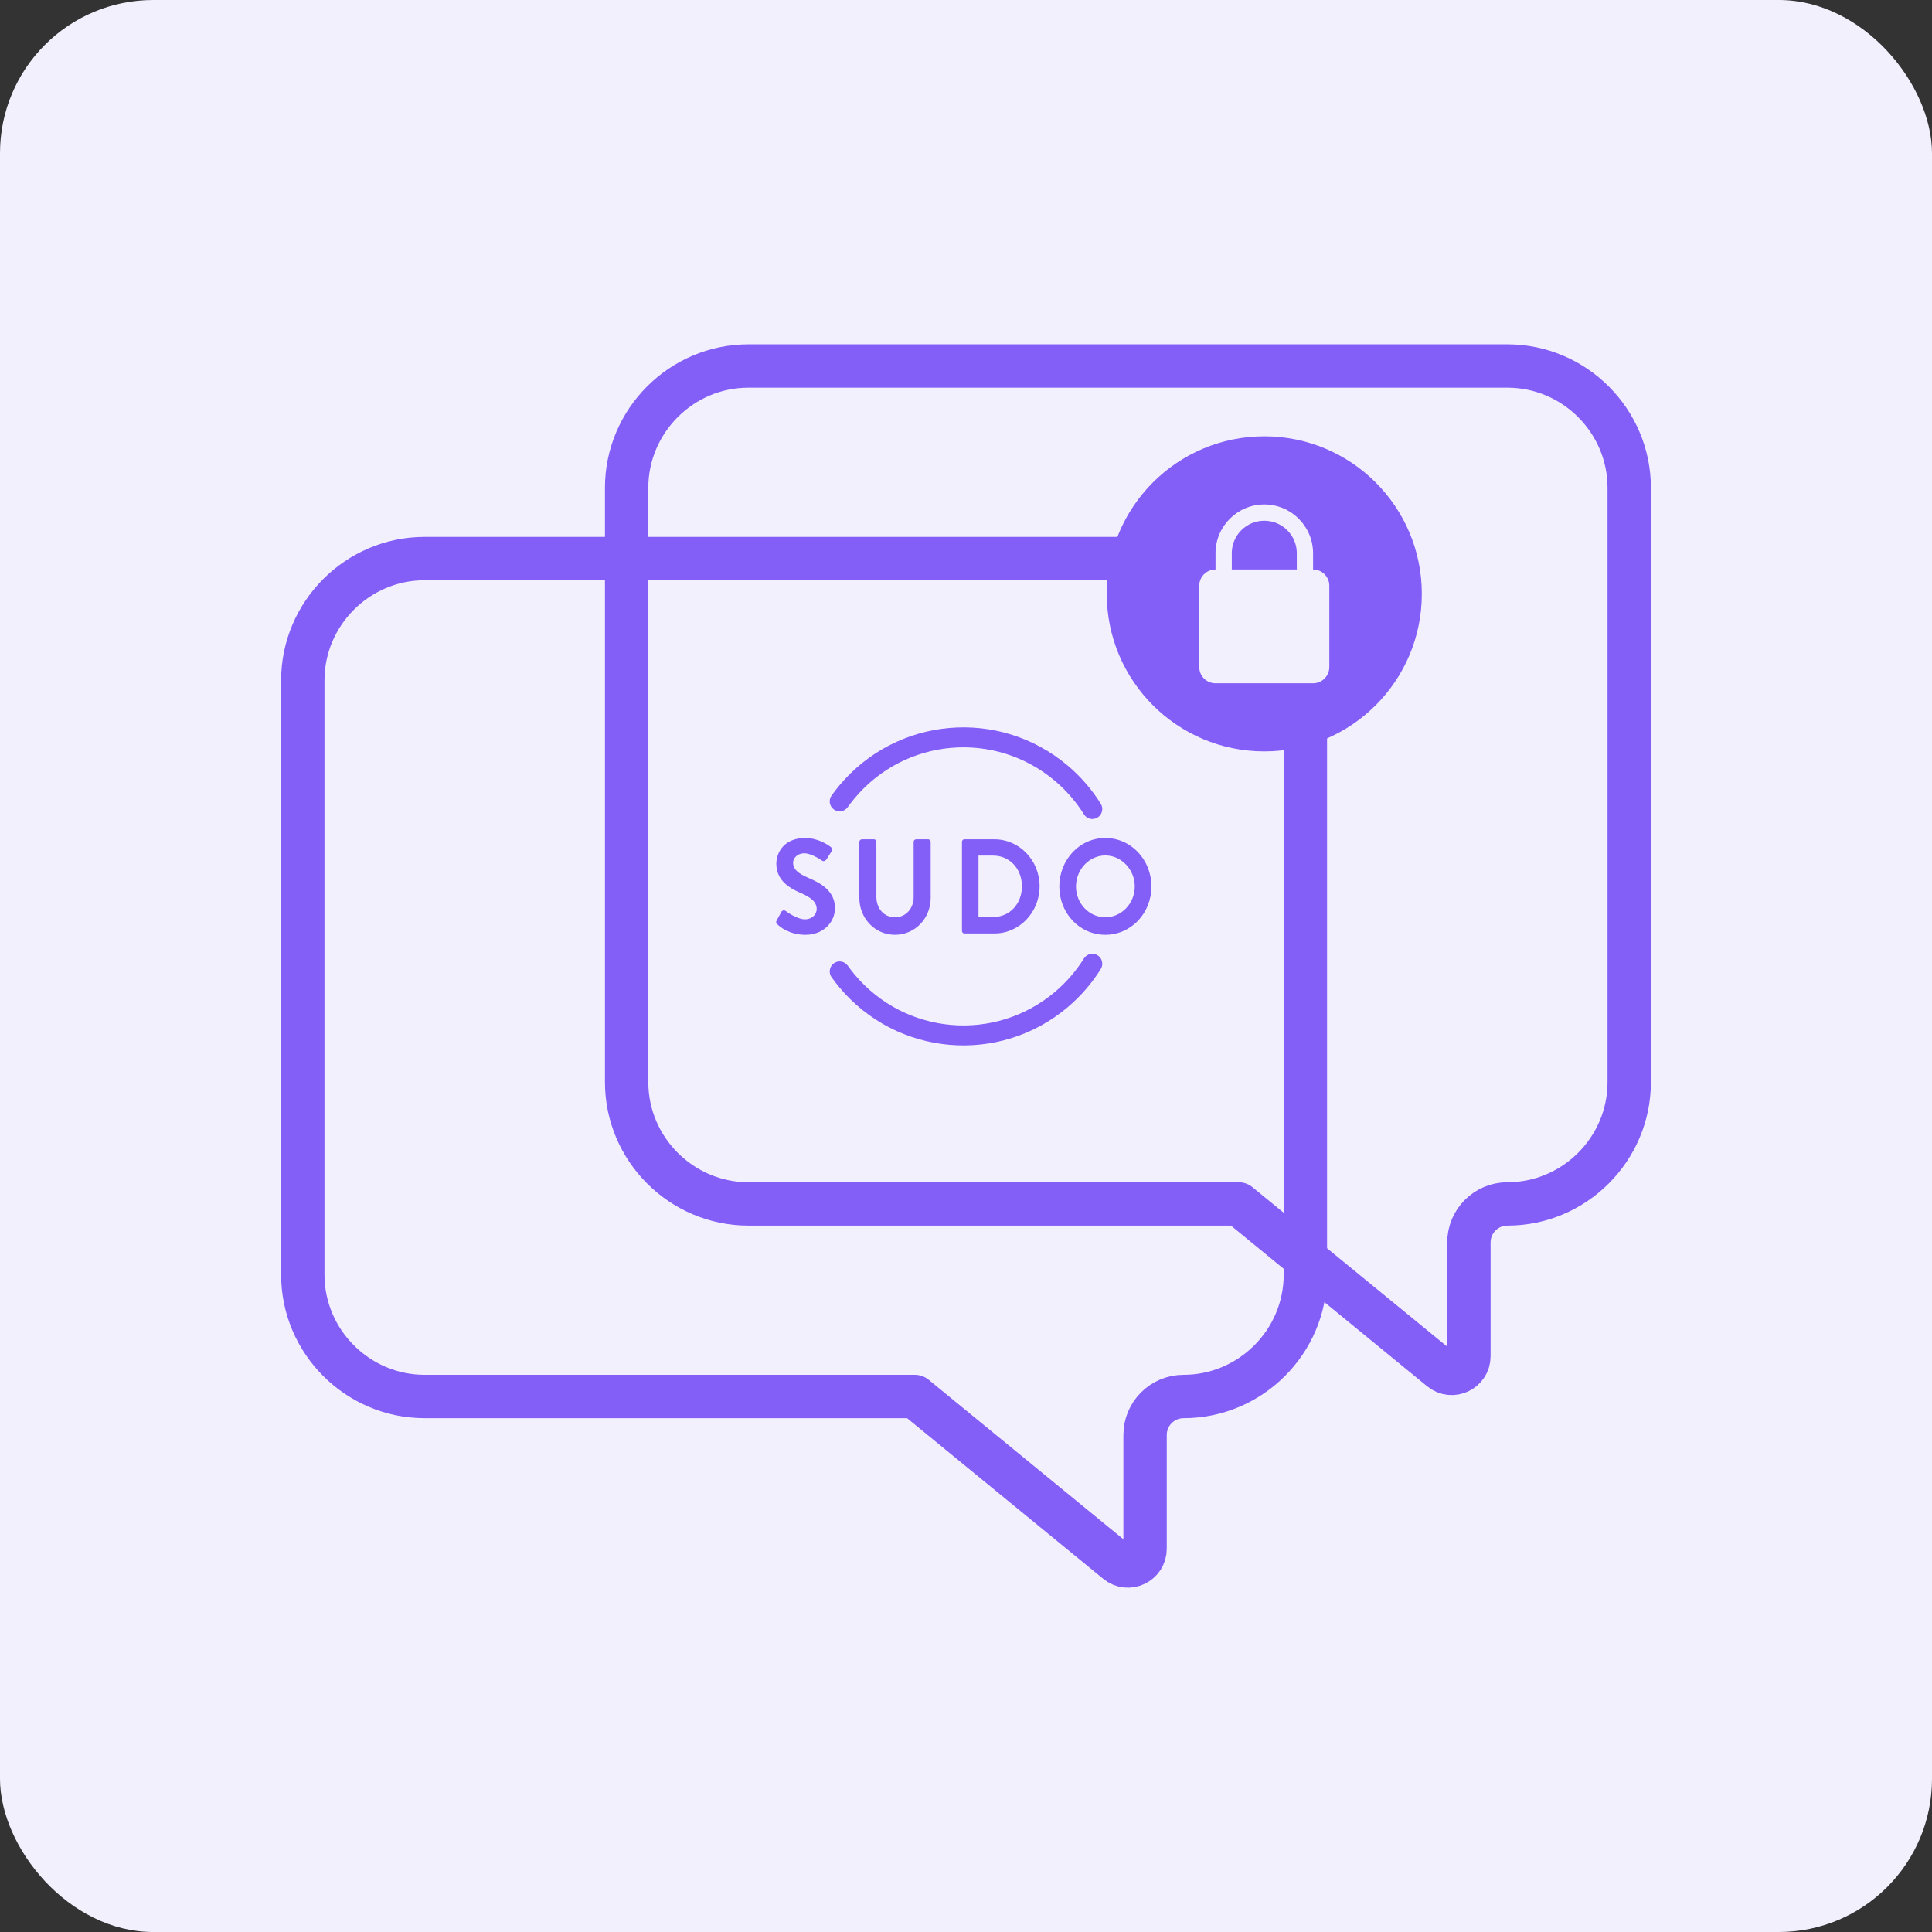 <svg xmlns="http://www.w3.org/2000/svg" id="Layer_2" viewBox="0 0 1086.21 1086.21"><rect x="0" y="0" width="1086.21" height="1086.21" fill="#333333" stroke="none"/><defs><style>.cls-1{fill:none;stroke:#835ef7;stroke-linecap:round;stroke-linejoin:round;stroke-width:24.38px;}.cls-2{fill:#f3f0fe;}.cls-2,.cls-3,.cls-4{stroke-width:0px;}.cls-3,.cls-4{fill:#835ef7;}.cls-4{fill-rule:evenodd;}</style></defs><g id="_&#xCE;&#xD3;&#xC8;_1"><rect class="cls-2" x="0" width="1086.21" height="1086.21" rx="86.14" ry="86.14"></rect><path class="cls-4" d="M604.94,498.42c0-9.52,7.42-17.46,16.49-17.46,9.07,0,16.56,7.94,16.56,17.46,0,9.52-7.49,17.31-16.56,17.31-9.07,0-16.49-7.79-16.49-17.31ZM595.58,498.42c0,15.12,11.45,27.14,25.85,27.14,14.4,0,25.92-12.02,25.92-27.14,0-15.12-11.52-27.29-25.92-27.29-14.4,0-25.85,12.17-25.85,27.29ZM550.13,515.58v-34.54s8.21,0,8.21,0c9.36,0,16.2,7.41,16.2,17.23,0,9.9-6.84,17.31-16.2,17.31h-8.21ZM540.84,523.36c0,.76.58,1.44,1.3,1.44h17.07c13.9,0,25.28-11.87,25.28-26.53,0-14.51-11.38-26.38-25.28-26.38h-17.07c-.72,0-1.3.68-1.3,1.44v50.04ZM483.14,504.77c0,11.49,8.71,20.79,20.02,20.79,11.38,0,20.09-9.3,20.09-20.79v-31.44c0-.76-.65-1.44-1.37-1.44h-6.84c-.79,0-1.37.68-1.37,1.44v30.99c0,6.35-4.25,11.41-10.51,11.41-6.26,0-10.44-5.06-10.44-11.49v-30.91c0-.76-.58-1.44-1.37-1.44h-6.84c-.72,0-1.37.68-1.37,1.44v31.44ZM437.04,519.66c1.44,1.44,6.77,5.9,15.84,5.9,10.15,0,16.56-7.18,16.56-14.97,0-9.75-8.07-14.13-15.05-17.08-5.83-2.49-8.5-4.91-8.5-8.47,0-2.42,2.23-5.29,6.34-5.29,3.96,0,9.43,3.78,10.01,4.16.86.6,1.94,0,2.52-.91l2.74-4.31c.5-.76.29-2.04-.43-2.49-1.44-1.13-7.06-5.06-14.4-5.06-11.45,0-16.2,7.79-16.2,14.51,0,8.92,6.77,13.45,13.54,16.33,6.05,2.57,9.15,5.22,9.15,9.07,0,3.25-2.81,5.82-6.55,5.82-4.68,0-10.51-4.46-10.87-4.69-.65-.53-1.87-.53-2.45.53l-2.59,4.69c-.65,1.21-.29,1.59.36,2.27Z"></path><path class="cls-3" d="M618.87,544.82c-5,8.01-11.23,15.22-18.56,21.43-38.61,32.61-96.1,27.56-128.47-11.25-1.51-1.81-2.95-3.68-4.31-5.58-1.8-2.52-1.22-6.03,1.28-7.84,2.5-1.81,5.99-1.23,7.79,1.29,1.2,1.68,2.46,3.31,3.79,4.91,28.4,34.06,78.85,38.49,112.74,9.87,6.44-5.45,11.91-11.78,16.29-18.8,1.64-2.63,5.08-3.42,7.69-1.77,2.61,1.65,3.4,5.12,1.76,7.74ZM618.87,451.87c-5-8.01-11.23-15.22-18.56-21.43-38.61-32.61-96.1-27.56-128.47,11.25-1.51,1.81-2.95,3.67-4.31,5.58-1.8,2.52-1.22,6.03,1.28,7.84,2.5,1.81,5.99,1.23,7.79-1.29,1.2-1.68,2.46-3.31,3.79-4.91,28.4-34.06,78.85-38.49,112.74-9.87,6.44,5.45,11.91,11.78,16.29,18.8,1.64,2.63,5.08,3.42,7.69,1.77,2.61-1.65,3.4-5.12,1.76-7.74Z"></path><path class="cls-1" d="M665.41,314.04H238.73c-37.67,0-68.49,30.82-68.49,68.49v334.12c0,37.67,30.82,68.49,68.49,68.49h275.62l113.67,93.09c6.3,5.16,15.76.68,15.76-7.46v-63.99c0-11.95,9.69-21.64,21.64-21.64h0c37.67,0,68.49-30.82,68.49-68.49v-334.12c0-37.67-30.82-68.49-68.49-68.49Z"></path><path class="cls-1" d="M847.48,205.77h-426.68c-37.67,0-68.49,30.82-68.49,68.49v334.12c0,37.67,30.82,68.49,68.49,68.49h275.62l113.67,93.09c6.3,5.16,15.76.68,15.76-7.46v-63.99c0-11.95,9.69-21.64,21.64-21.64h0c37.67,0,68.49-30.82,68.49-68.49v-334.12c0-37.67-30.82-68.49-68.49-68.49Z"></path><circle class="cls-3" cx="710.81" cy="333.88" r="88.57"></circle><path class="cls-2" d="M738.23,320.17h0v-9.14c0-15.12-12.3-27.42-27.42-27.42s-27.42,12.3-27.42,27.42v9.14c-5.05,0-9.14,4.09-9.14,9.14v45.7c0,5.05,4.09,9.14,9.14,9.14h54.84c5.05,0,9.14-4.09,9.14-9.14v-45.7c0-5.05-4.09-9.14-9.14-9.14ZM710.81,292.75c10.08,0,18.28,8.2,18.28,18.28v9.14h-36.56v-9.14c0-10.08,8.2-18.28,18.28-18.28Z"></path></g></svg>